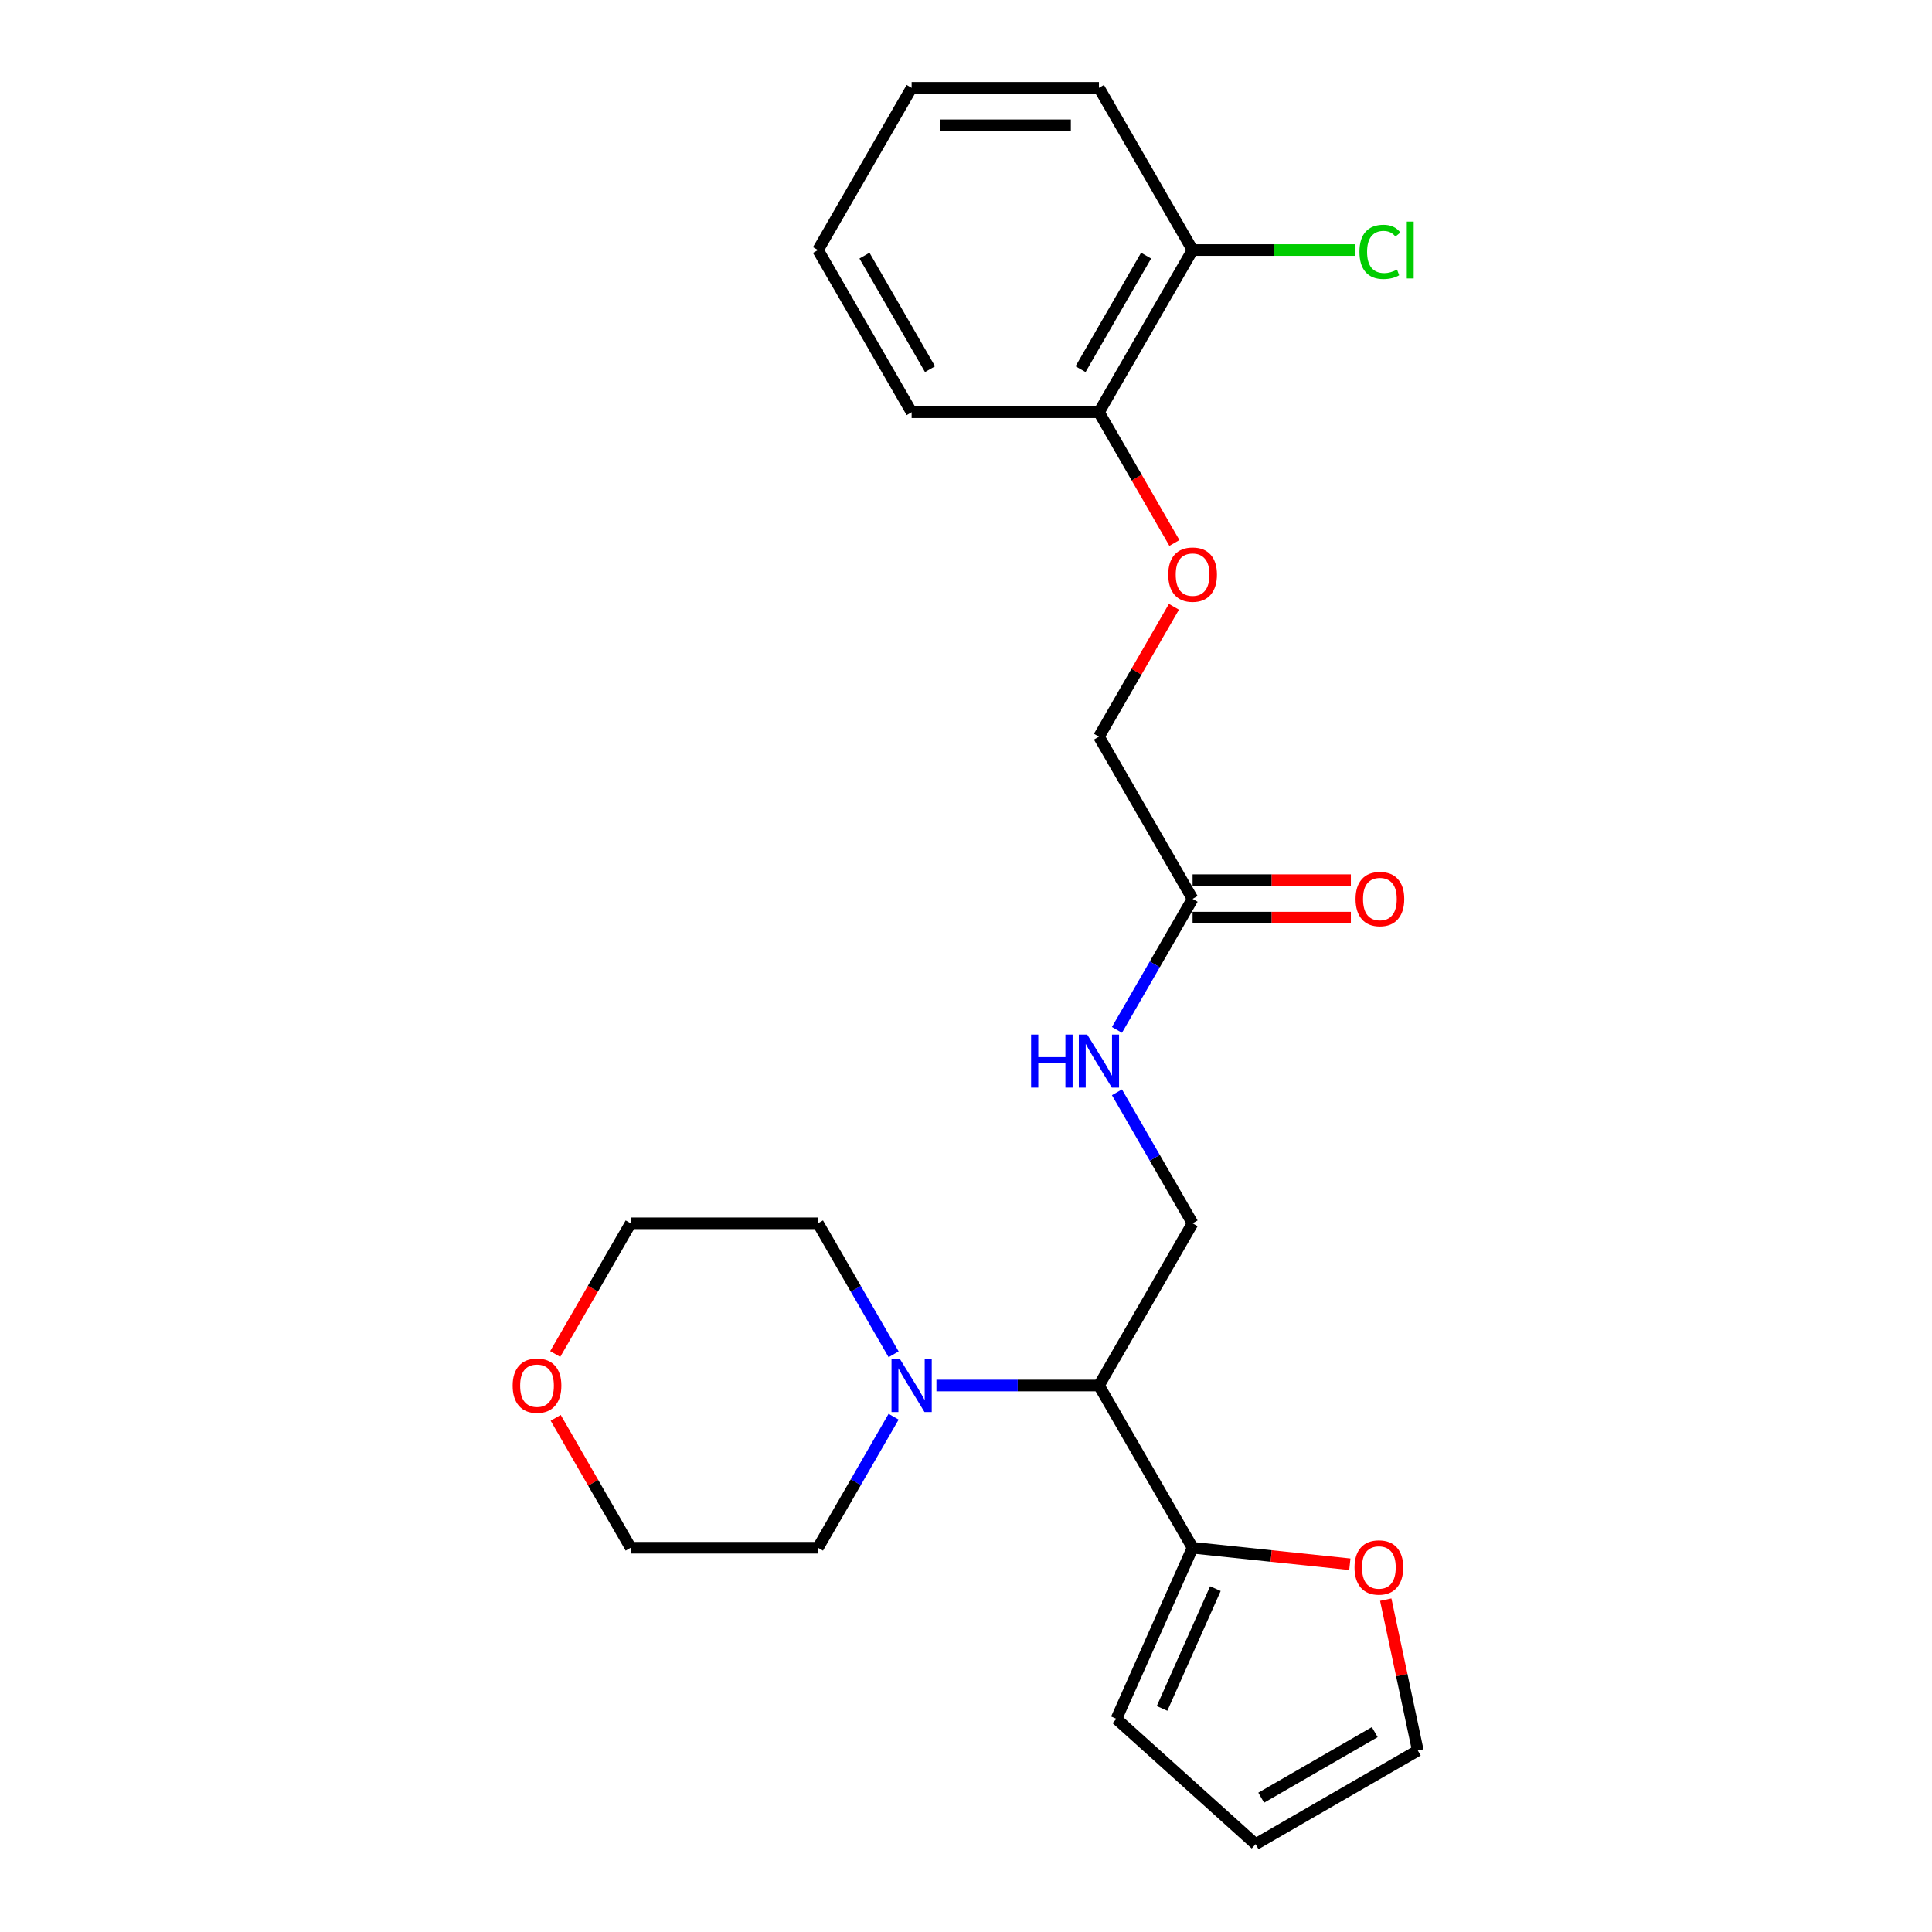 <?xml version='1.0' encoding='iso-8859-1'?>
<svg version='1.1' baseProfile='full'
              xmlns='http://www.w3.org/2000/svg'
                      xmlns:rdkit='http://www.rdkit.org/xml'
                      xmlns:xlink='http://www.w3.org/1999/xlink'
                  xml:space='preserve'
width='1000px' height='1000px' viewBox='0 0 1000 1000'>
<!-- END OF HEADER -->
<rect style='opacity:1.0;fill:#FFFFFF;stroke:none' width='1000' height='1000' x='0' y='0'> </rect>
<path class='bond-0' d='M 568.809,717.144 L 526.752,717.144' style='fill:none;fill-rule:evenodd;stroke:#000000;stroke-width:6px;stroke-linecap:butt;stroke-linejoin:miter;stroke-opacity:1' />
<path class='bond-0' d='M 526.752,717.144 L 484.695,717.144' style='fill:none;fill-rule:evenodd;stroke:#0000FF;stroke-width:6px;stroke-linecap:butt;stroke-linejoin:miter;stroke-opacity:1' />
<path class='bond-1' d='M 568.809,717.144 L 617.284,801.105' style='fill:none;fill-rule:evenodd;stroke:#000000;stroke-width:6px;stroke-linecap:butt;stroke-linejoin:miter;stroke-opacity:1' />
<path class='bond-2' d='M 568.809,717.144 L 617.284,633.183' style='fill:none;fill-rule:evenodd;stroke:#000000;stroke-width:6px;stroke-linecap:butt;stroke-linejoin:miter;stroke-opacity:1' />
<path class='bond-16' d='M 462.533,733.296 L 442.958,767.2' style='fill:none;fill-rule:evenodd;stroke:#0000FF;stroke-width:6px;stroke-linecap:butt;stroke-linejoin:miter;stroke-opacity:1' />
<path class='bond-16' d='M 442.958,767.2 L 423.384,801.105' style='fill:none;fill-rule:evenodd;stroke:#000000;stroke-width:6px;stroke-linecap:butt;stroke-linejoin:miter;stroke-opacity:1' />
<path class='bond-17' d='M 462.533,700.992 L 442.958,667.087' style='fill:none;fill-rule:evenodd;stroke:#0000FF;stroke-width:6px;stroke-linecap:butt;stroke-linejoin:miter;stroke-opacity:1' />
<path class='bond-17' d='M 442.958,667.087 L 423.384,633.183' style='fill:none;fill-rule:evenodd;stroke:#000000;stroke-width:6px;stroke-linecap:butt;stroke-linejoin:miter;stroke-opacity:1' />
<path class='bond-4' d='M 617.284,801.105 L 657.979,805.382' style='fill:none;fill-rule:evenodd;stroke:#000000;stroke-width:6px;stroke-linecap:butt;stroke-linejoin:miter;stroke-opacity:1' />
<path class='bond-4' d='M 657.979,805.382 L 698.675,809.66' style='fill:none;fill-rule:evenodd;stroke:#FF0000;stroke-width:6px;stroke-linecap:butt;stroke-linejoin:miter;stroke-opacity:1' />
<path class='bond-6' d='M 617.284,801.105 L 577.851,889.673' style='fill:none;fill-rule:evenodd;stroke:#000000;stroke-width:6px;stroke-linecap:butt;stroke-linejoin:miter;stroke-opacity:1' />
<path class='bond-6' d='M 629.082,822.277 L 601.479,884.275' style='fill:none;fill-rule:evenodd;stroke:#000000;stroke-width:6px;stroke-linecap:butt;stroke-linejoin:miter;stroke-opacity:1' />
<path class='bond-5' d='M 617.284,633.183 L 597.709,599.278' style='fill:none;fill-rule:evenodd;stroke:#000000;stroke-width:6px;stroke-linecap:butt;stroke-linejoin:miter;stroke-opacity:1' />
<path class='bond-5' d='M 597.709,599.278 L 578.134,565.373' style='fill:none;fill-rule:evenodd;stroke:#0000FF;stroke-width:6px;stroke-linecap:butt;stroke-linejoin:miter;stroke-opacity:1' />
<path class='bond-3' d='M 617.284,465.26 L 597.709,499.165' style='fill:none;fill-rule:evenodd;stroke:#000000;stroke-width:6px;stroke-linecap:butt;stroke-linejoin:miter;stroke-opacity:1' />
<path class='bond-3' d='M 597.709,499.165 L 578.134,533.07' style='fill:none;fill-rule:evenodd;stroke:#0000FF;stroke-width:6px;stroke-linecap:butt;stroke-linejoin:miter;stroke-opacity:1' />
<path class='bond-11' d='M 617.284,474.955 L 658.245,474.955' style='fill:none;fill-rule:evenodd;stroke:#000000;stroke-width:6px;stroke-linecap:butt;stroke-linejoin:miter;stroke-opacity:1' />
<path class='bond-11' d='M 658.245,474.955 L 699.206,474.955' style='fill:none;fill-rule:evenodd;stroke:#FF0000;stroke-width:6px;stroke-linecap:butt;stroke-linejoin:miter;stroke-opacity:1' />
<path class='bond-11' d='M 617.284,455.565 L 658.245,455.565' style='fill:none;fill-rule:evenodd;stroke:#000000;stroke-width:6px;stroke-linecap:butt;stroke-linejoin:miter;stroke-opacity:1' />
<path class='bond-11' d='M 658.245,455.565 L 699.206,455.565' style='fill:none;fill-rule:evenodd;stroke:#FF0000;stroke-width:6px;stroke-linecap:butt;stroke-linejoin:miter;stroke-opacity:1' />
<path class='bond-14' d='M 617.284,465.26 L 568.809,381.299' style='fill:none;fill-rule:evenodd;stroke:#000000;stroke-width:6px;stroke-linecap:butt;stroke-linejoin:miter;stroke-opacity:1' />
<path class='bond-9' d='M 717.259,827.973 L 725.559,867.022' style='fill:none;fill-rule:evenodd;stroke:#FF0000;stroke-width:6px;stroke-linecap:butt;stroke-linejoin:miter;stroke-opacity:1' />
<path class='bond-9' d='M 725.559,867.022 L 733.86,906.07' style='fill:none;fill-rule:evenodd;stroke:#000000;stroke-width:6px;stroke-linecap:butt;stroke-linejoin:miter;stroke-opacity:1' />
<path class='bond-10' d='M 577.851,889.673 L 649.898,954.545' style='fill:none;fill-rule:evenodd;stroke:#000000;stroke-width:6px;stroke-linecap:butt;stroke-linejoin:miter;stroke-opacity:1' />
<path class='bond-7' d='M 607.622,314.072 L 588.216,347.685' style='fill:none;fill-rule:evenodd;stroke:#FF0000;stroke-width:6px;stroke-linecap:butt;stroke-linejoin:miter;stroke-opacity:1' />
<path class='bond-7' d='M 588.216,347.685 L 568.809,381.299' style='fill:none;fill-rule:evenodd;stroke:#000000;stroke-width:6px;stroke-linecap:butt;stroke-linejoin:miter;stroke-opacity:1' />
<path class='bond-8' d='M 607.869,281.031 L 588.339,247.204' style='fill:none;fill-rule:evenodd;stroke:#FF0000;stroke-width:6px;stroke-linecap:butt;stroke-linejoin:miter;stroke-opacity:1' />
<path class='bond-8' d='M 588.339,247.204 L 568.809,213.377' style='fill:none;fill-rule:evenodd;stroke:#000000;stroke-width:6px;stroke-linecap:butt;stroke-linejoin:miter;stroke-opacity:1' />
<path class='bond-12' d='M 568.809,213.377 L 617.284,129.416' style='fill:none;fill-rule:evenodd;stroke:#000000;stroke-width:6px;stroke-linecap:butt;stroke-linejoin:miter;stroke-opacity:1' />
<path class='bond-12' d='M 559.288,191.088 L 593.22,132.315' style='fill:none;fill-rule:evenodd;stroke:#000000;stroke-width:6px;stroke-linecap:butt;stroke-linejoin:miter;stroke-opacity:1' />
<path class='bond-20' d='M 568.809,213.377 L 471.859,213.377' style='fill:none;fill-rule:evenodd;stroke:#000000;stroke-width:6px;stroke-linecap:butt;stroke-linejoin:miter;stroke-opacity:1' />
<path class='bond-24' d='M 733.86,906.07 L 649.898,954.545' style='fill:none;fill-rule:evenodd;stroke:#000000;stroke-width:6px;stroke-linecap:butt;stroke-linejoin:miter;stroke-opacity:1' />
<path class='bond-24' d='M 711.57,896.549 L 652.798,930.482' style='fill:none;fill-rule:evenodd;stroke:#000000;stroke-width:6px;stroke-linecap:butt;stroke-linejoin:miter;stroke-opacity:1' />
<path class='bond-15' d='M 617.284,129.416 L 659.253,129.416' style='fill:none;fill-rule:evenodd;stroke:#000000;stroke-width:6px;stroke-linecap:butt;stroke-linejoin:miter;stroke-opacity:1' />
<path class='bond-15' d='M 659.253,129.416 L 701.223,129.416' style='fill:none;fill-rule:evenodd;stroke:#00CC00;stroke-width:6px;stroke-linecap:butt;stroke-linejoin:miter;stroke-opacity:1' />
<path class='bond-21' d='M 617.284,129.416 L 568.809,45.455' style='fill:none;fill-rule:evenodd;stroke:#000000;stroke-width:6px;stroke-linecap:butt;stroke-linejoin:miter;stroke-opacity:1' />
<path class='bond-13' d='M 287.373,700.837 L 306.904,667.01' style='fill:none;fill-rule:evenodd;stroke:#FF0000;stroke-width:6px;stroke-linecap:butt;stroke-linejoin:miter;stroke-opacity:1' />
<path class='bond-13' d='M 306.904,667.01 L 326.434,633.183' style='fill:none;fill-rule:evenodd;stroke:#000000;stroke-width:6px;stroke-linecap:butt;stroke-linejoin:miter;stroke-opacity:1' />
<path class='bond-25' d='M 287.62,733.877 L 307.027,767.491' style='fill:none;fill-rule:evenodd;stroke:#FF0000;stroke-width:6px;stroke-linecap:butt;stroke-linejoin:miter;stroke-opacity:1' />
<path class='bond-25' d='M 307.027,767.491 L 326.434,801.105' style='fill:none;fill-rule:evenodd;stroke:#000000;stroke-width:6px;stroke-linecap:butt;stroke-linejoin:miter;stroke-opacity:1' />
<path class='bond-19' d='M 423.384,801.105 L 326.434,801.105' style='fill:none;fill-rule:evenodd;stroke:#000000;stroke-width:6px;stroke-linecap:butt;stroke-linejoin:miter;stroke-opacity:1' />
<path class='bond-18' d='M 423.384,633.183 L 326.434,633.183' style='fill:none;fill-rule:evenodd;stroke:#000000;stroke-width:6px;stroke-linecap:butt;stroke-linejoin:miter;stroke-opacity:1' />
<path class='bond-23' d='M 471.859,213.377 L 423.384,129.416' style='fill:none;fill-rule:evenodd;stroke:#000000;stroke-width:6px;stroke-linecap:butt;stroke-linejoin:miter;stroke-opacity:1' />
<path class='bond-23' d='M 481.38,191.088 L 447.447,132.315' style='fill:none;fill-rule:evenodd;stroke:#000000;stroke-width:6px;stroke-linecap:butt;stroke-linejoin:miter;stroke-opacity:1' />
<path class='bond-26' d='M 568.809,45.455 L 471.859,45.455' style='fill:none;fill-rule:evenodd;stroke:#000000;stroke-width:6px;stroke-linecap:butt;stroke-linejoin:miter;stroke-opacity:1' />
<path class='bond-26' d='M 554.266,64.844 L 486.401,64.844' style='fill:none;fill-rule:evenodd;stroke:#000000;stroke-width:6px;stroke-linecap:butt;stroke-linejoin:miter;stroke-opacity:1' />
<path class='bond-22' d='M 471.859,45.455 L 423.384,129.416' style='fill:none;fill-rule:evenodd;stroke:#000000;stroke-width:6px;stroke-linecap:butt;stroke-linejoin:miter;stroke-opacity:1' />
<path  class='atom-1' d='M 465.79 703.416
L 474.787 717.958
Q 475.678 719.393, 477.113 721.991
Q 478.548 724.59, 478.626 724.745
L 478.626 703.416
L 482.271 703.416
L 482.271 730.872
L 478.509 730.872
L 468.853 714.972
Q 467.729 713.111, 466.526 710.978
Q 465.363 708.845, 465.014 708.186
L 465.014 730.872
L 461.446 730.872
L 461.446 703.416
L 465.79 703.416
' fill='#0000FF'/>
<path  class='atom-5' d='M 701.099 811.317
Q 701.099 804.724, 704.357 801.04
Q 707.614 797.356, 713.703 797.356
Q 719.791 797.356, 723.049 801.04
Q 726.306 804.724, 726.306 811.317
Q 726.306 817.987, 723.01 821.787
Q 719.713 825.549, 713.703 825.549
Q 707.653 825.549, 704.357 821.787
Q 701.099 818.026, 701.099 811.317
M 713.703 822.446
Q 717.891 822.446, 720.14 819.654
Q 722.428 816.823, 722.428 811.317
Q 722.428 805.926, 720.14 803.212
Q 717.891 800.458, 713.703 800.458
Q 709.514 800.458, 707.226 803.173
Q 704.977 805.887, 704.977 811.317
Q 704.977 816.862, 707.226 819.654
Q 709.514 822.446, 713.703 822.446
' fill='#FF0000'/>
<path  class='atom-6' d='M 533.693 535.493
L 537.416 535.493
L 537.416 547.166
L 551.455 547.166
L 551.455 535.493
L 555.177 535.493
L 555.177 562.95
L 551.455 562.95
L 551.455 550.269
L 537.416 550.269
L 537.416 562.95
L 533.693 562.95
L 533.693 535.493
' fill='#0000FF'/>
<path  class='atom-6' d='M 562.74 535.493
L 571.737 550.036
Q 572.628 551.471, 574.063 554.069
Q 575.498 556.667, 575.576 556.822
L 575.576 535.493
L 579.221 535.493
L 579.221 562.95
L 575.459 562.95
L 565.803 547.05
Q 564.679 545.188, 563.476 543.056
Q 562.313 540.923, 561.964 540.263
L 561.964 562.95
L 558.396 562.95
L 558.396 535.493
L 562.74 535.493
' fill='#0000FF'/>
<path  class='atom-8' d='M 604.68 297.416
Q 604.68 290.823, 607.938 287.139
Q 611.195 283.455, 617.284 283.455
Q 623.372 283.455, 626.63 287.139
Q 629.887 290.823, 629.887 297.416
Q 629.887 304.086, 626.591 307.886
Q 623.295 311.648, 617.284 311.648
Q 611.234 311.648, 607.938 307.886
Q 604.68 304.125, 604.68 297.416
M 617.284 308.545
Q 621.472 308.545, 623.721 305.753
Q 626.009 302.922, 626.009 297.416
Q 626.009 292.025, 623.721 289.311
Q 621.472 286.557, 617.284 286.557
Q 613.095 286.557, 610.807 289.272
Q 608.558 291.986, 608.558 297.416
Q 608.558 302.961, 610.807 305.753
Q 613.095 308.545, 617.284 308.545
' fill='#FF0000'/>
<path  class='atom-12' d='M 701.63 465.338
Q 701.63 458.745, 704.888 455.061
Q 708.145 451.377, 714.234 451.377
Q 720.322 451.377, 723.58 455.061
Q 726.837 458.745, 726.837 465.338
Q 726.837 472.008, 723.541 475.809
Q 720.245 479.57, 714.234 479.57
Q 708.184 479.57, 704.888 475.809
Q 701.63 472.047, 701.63 465.338
M 714.234 476.468
Q 718.422 476.468, 720.671 473.676
Q 722.959 470.845, 722.959 465.338
Q 722.959 459.947, 720.671 457.233
Q 718.422 454.48, 714.234 454.48
Q 710.045 454.48, 707.757 457.194
Q 705.508 459.909, 705.508 465.338
Q 705.508 470.883, 707.757 473.676
Q 710.045 476.468, 714.234 476.468
' fill='#FF0000'/>
<path  class='atom-14' d='M 265.355 717.221
Q 265.355 710.629, 268.613 706.945
Q 271.87 703.261, 277.959 703.261
Q 284.047 703.261, 287.305 706.945
Q 290.562 710.629, 290.562 717.221
Q 290.562 723.892, 287.266 727.692
Q 283.97 731.454, 277.959 731.454
Q 271.909 731.454, 268.613 727.692
Q 265.355 723.93, 265.355 717.221
M 277.959 728.351
Q 282.147 728.351, 284.396 725.559
Q 286.684 722.728, 286.684 717.221
Q 286.684 711.831, 284.396 709.116
Q 282.147 706.363, 277.959 706.363
Q 273.77 706.363, 271.482 709.078
Q 269.233 711.792, 269.233 717.221
Q 269.233 722.767, 271.482 725.559
Q 273.77 728.351, 277.959 728.351
' fill='#FF0000'/>
<path  class='atom-16' d='M 703.647 130.366
Q 703.647 123.541, 706.827 119.973
Q 710.045 116.366, 716.134 116.366
Q 721.796 116.366, 724.821 120.361
L 722.261 122.455
Q 720.051 119.546, 716.134 119.546
Q 711.984 119.546, 709.774 122.338
Q 707.602 125.092, 707.602 130.366
Q 707.602 135.795, 709.851 138.587
Q 712.14 141.379, 716.56 141.379
Q 719.585 141.379, 723.114 139.557
L 724.2 142.465
Q 722.765 143.396, 720.594 143.939
Q 718.422 144.482, 716.018 144.482
Q 710.045 144.482, 706.827 140.836
Q 703.647 137.191, 703.647 130.366
' fill='#00CC00'/>
<path  class='atom-16' d='M 728.156 114.699
L 731.723 114.699
L 731.723 144.133
L 728.156 144.133
L 728.156 114.699
' fill='#00CC00'/>
</svg>
